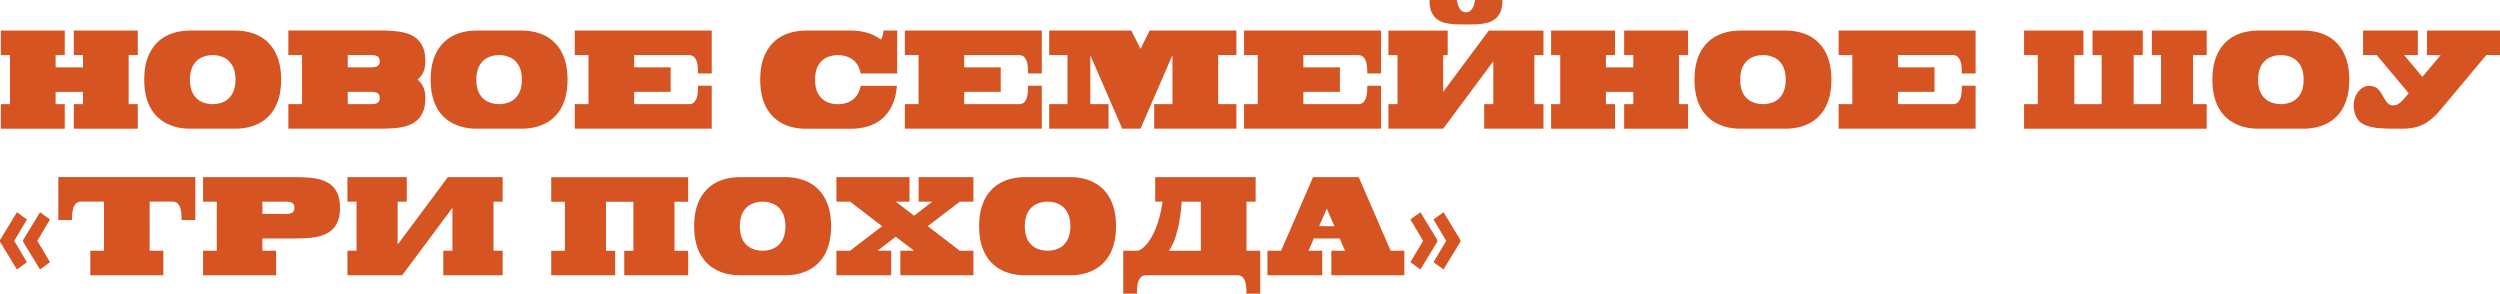 <?xml version="1.0" encoding="UTF-8"?> <svg xmlns="http://www.w3.org/2000/svg" width="647" height="76" viewBox="0 0 647 76" fill="none"> <path d="M16.755 26.956V33.306H0.214V26.956H2.577V14.256H0.214V7.906H16.755V14.256H14.392V17.431H21.48V14.256H19.117V7.906H35.658V14.256H33.295V26.956H35.658V33.306H19.117V26.956H21.48V23.781H14.392V26.956H16.755Z" fill="#D55421"></path> <path d="M60.954 7.906C62.136 7.906 63.298 8.043 64.44 8.319C65.582 8.594 66.653 9.033 67.653 9.636C68.654 10.239 69.536 11.039 70.3 12.033C71.064 13.018 71.663 14.219 72.096 15.637C72.537 17.045 72.757 18.701 72.757 20.606C72.757 22.511 72.537 24.173 72.096 25.591C71.663 27.009 71.064 28.21 70.3 29.195C69.536 30.179 68.654 30.973 67.653 31.576C66.653 32.179 65.582 32.618 64.44 32.894C63.298 33.169 62.136 33.306 60.954 33.306H49.139C47.958 33.306 46.792 33.169 45.642 32.894C44.5 32.618 43.429 32.179 42.428 31.576C41.428 30.973 40.546 30.179 39.782 29.195C39.018 28.21 38.415 27.009 37.974 25.591C37.541 24.173 37.324 22.511 37.324 20.606C37.324 18.701 37.541 17.045 37.974 15.637C38.415 14.219 39.018 13.018 39.782 12.033C40.546 11.039 41.428 10.239 42.428 9.636C43.429 9.033 44.5 8.594 45.642 8.319C46.792 8.043 47.958 7.906 49.139 7.906H60.954ZM60.954 20.606C60.931 19.04 60.639 17.796 60.08 16.875C59.529 15.944 58.812 15.277 57.93 14.875C57.047 14.462 56.11 14.256 55.118 14.256H55.011C54.019 14.256 53.078 14.457 52.188 14.859C51.298 15.261 50.573 15.928 50.014 16.86C49.454 17.78 49.163 19.024 49.139 20.59V20.638C49.163 22.204 49.454 23.453 50.014 24.384C50.581 25.305 51.313 25.967 52.211 26.369C53.117 26.76 54.062 26.956 55.047 26.956C56.031 26.956 56.973 26.76 57.871 26.369C58.776 25.967 59.509 25.3 60.068 24.369C60.635 23.437 60.931 22.183 60.954 20.606Z" fill="#D55421"></path> <path d="M74.624 33.306V26.956H78.169V14.256H74.624V7.89H98.266C99.448 7.89 100.609 7.932 101.751 8.017C102.901 8.091 103.977 8.266 104.977 8.541C105.977 8.805 106.859 9.229 107.623 9.811C108.387 10.382 108.986 11.155 109.419 12.129C109.86 13.102 110.081 14.341 110.081 15.844C110.081 16.986 109.9 17.944 109.537 18.717C109.183 19.479 108.691 20.109 108.061 20.606C108.691 21.104 109.183 21.738 109.537 22.511C109.9 23.273 110.081 24.226 110.081 25.369C110.081 26.872 109.86 28.11 109.419 29.083C108.986 30.057 108.387 30.83 107.623 31.401C106.859 31.973 105.977 32.396 104.977 32.671C103.977 32.946 102.901 33.121 101.751 33.195C100.609 33.269 99.448 33.306 98.266 33.306H74.624ZM89.996 14.256V17.431H95.903C96.297 17.431 96.671 17.404 97.025 17.352C97.388 17.288 97.683 17.145 97.912 16.923C98.148 16.701 98.266 16.341 98.266 15.844C98.266 15.335 98.148 14.97 97.912 14.748C97.683 14.526 97.388 14.388 97.025 14.335C96.671 14.282 96.297 14.256 95.903 14.256H89.996ZM89.996 23.781V26.956H95.903C96.297 26.956 96.671 26.93 97.025 26.877C97.388 26.813 97.683 26.67 97.912 26.448C98.148 26.226 98.266 25.866 98.266 25.369C98.266 24.871 98.148 24.511 97.912 24.289C97.683 24.056 97.388 23.913 97.025 23.86C96.671 23.808 96.297 23.781 95.903 23.781H89.996Z" fill="#D55421"></path> <path d="M135.081 7.906C136.263 7.906 137.425 8.043 138.567 8.319C139.709 8.594 140.78 9.033 141.78 9.636C142.781 10.239 143.663 11.039 144.427 12.033C145.191 13.018 145.79 14.219 146.223 15.637C146.664 17.045 146.885 18.701 146.885 20.606C146.885 22.511 146.664 24.173 146.223 25.591C145.79 27.009 145.191 28.21 144.427 29.195C143.663 30.179 142.781 30.973 141.78 31.576C140.78 32.179 139.709 32.618 138.567 32.894C137.425 33.169 136.263 33.306 135.081 33.306H123.266C122.085 33.306 120.919 33.169 119.769 32.894C118.627 32.618 117.556 32.179 116.556 31.576C115.555 30.973 114.673 30.179 113.909 29.195C113.145 28.21 112.542 27.009 112.101 25.591C111.668 24.173 111.451 22.511 111.451 20.606C111.451 18.701 111.668 17.045 112.101 15.637C112.542 14.219 113.145 13.018 113.909 12.033C114.673 11.039 115.555 10.239 116.556 9.636C117.556 9.033 118.627 8.594 119.769 8.319C120.919 8.043 122.085 7.906 123.266 7.906H135.081ZM135.081 20.606C135.058 19.04 134.766 17.796 134.207 16.875C133.656 15.944 132.939 15.277 132.057 14.875C131.175 14.462 130.237 14.256 129.245 14.256H129.138C128.146 14.256 127.205 14.457 126.315 14.859C125.425 15.261 124.7 15.928 124.141 16.86C123.581 17.78 123.29 19.024 123.266 20.59V20.638C123.29 22.204 123.581 23.453 124.141 24.384C124.708 25.305 125.44 25.967 126.338 26.369C127.244 26.76 128.189 26.956 129.174 26.956C130.158 26.956 131.1 26.76 131.998 26.369C132.903 25.967 133.636 25.3 134.195 24.369C134.762 23.437 135.058 22.183 135.081 20.606Z" fill="#D55421"></path> <path d="M148.751 33.306V26.956H152.296V14.256H148.751V7.906H184.196V19.018H180.652C180.652 18.627 180.636 18.161 180.604 17.622C180.581 17.082 180.498 16.558 180.356 16.05C180.215 15.542 179.982 15.118 179.659 14.78C179.336 14.431 178.879 14.256 178.289 14.256H164.111V17.431H173.563V23.781H164.111V26.956H178.289C178.879 26.956 179.336 26.787 179.659 26.448C179.982 26.099 180.215 25.67 180.356 25.162C180.498 24.654 180.581 24.13 180.604 23.591C180.636 23.051 180.652 22.585 180.652 22.194H184.196V33.306H148.751Z" fill="#D55421"></path> <path d="M208.559 33.322C207.377 33.322 206.211 33.19 205.061 32.925C203.919 32.65 202.848 32.211 201.848 31.608C200.847 30.994 199.965 30.195 199.201 29.21C198.437 28.226 197.835 27.025 197.393 25.607C196.96 24.189 196.744 22.527 196.744 20.622C196.744 18.706 196.96 17.045 197.393 15.637C197.835 14.219 198.437 13.018 199.201 12.033C199.965 11.039 200.847 10.239 201.848 9.636C202.848 9.022 203.919 8.583 205.061 8.319C206.211 8.043 207.377 7.906 208.559 7.906H220.374C221.736 7.906 223.067 8.091 224.367 8.461C225.675 8.821 226.872 9.414 227.959 10.239C228.179 9.911 228.337 9.573 228.431 9.224C228.534 8.864 228.593 8.557 228.609 8.303C228.632 8.038 228.644 7.906 228.644 7.906H232.189V19.018H222.737C222.524 17.854 222.118 16.923 221.52 16.224C220.929 15.526 220.224 15.023 219.405 14.716C218.586 14.409 217.739 14.256 216.865 14.256H216.794C215.801 14.256 214.86 14.457 213.97 14.859C213.08 15.261 212.351 15.928 211.784 16.86C211.225 17.791 210.937 19.045 210.922 20.622C210.937 22.199 211.229 23.453 211.796 24.384C212.363 25.316 213.096 25.983 213.993 26.385C214.899 26.776 215.845 26.972 216.829 26.972H216.865C217.739 26.972 218.586 26.819 219.405 26.512C220.224 26.205 220.929 25.702 221.52 25.003C222.118 24.305 222.524 23.374 222.737 22.209H232.129C231.956 24.273 231.515 26.02 230.806 27.448C230.097 28.866 229.195 30.009 228.101 30.877C227.006 31.745 225.793 32.37 224.462 32.751C223.13 33.132 221.768 33.322 220.374 33.322H208.559Z" fill="#D55421"></path> <path d="M234.173 33.306V26.956H237.718V14.256H234.173V7.906H269.618V19.018H266.074C266.074 18.627 266.058 18.161 266.027 17.622C266.003 17.082 265.92 16.558 265.778 16.05C265.637 15.542 265.404 15.118 265.081 14.78C264.758 14.431 264.302 14.256 263.711 14.256H249.533V17.431H258.985V23.781H249.533V26.956H263.711C264.302 26.956 264.758 26.787 265.081 26.448C265.404 26.099 265.637 25.67 265.778 25.162C265.92 24.654 266.003 24.13 266.027 23.591C266.058 23.051 266.074 22.585 266.074 22.194H269.618V33.306H234.173Z" fill="#D55421"></path> <path d="M271.532 26.956H276.258V14.256H271.532V7.906H292.799L295.162 12.668L297.525 7.906H319.974V14.256H315.248V26.956H319.974V33.306H298.707V26.956H303.433V14.256L295.162 33.306H290.436L282.166 14.256V26.956H286.892V33.306H271.532V26.956Z" fill="#D55421"></path> <path d="M321.959 33.306V26.956H325.503V14.256H321.959V7.906H357.404V19.018H353.859C353.859 18.627 353.843 18.161 353.812 17.622C353.788 17.082 353.705 16.558 353.564 16.05C353.422 15.542 353.189 15.118 352.867 14.78C352.544 14.431 352.087 14.256 351.496 14.256H337.318V17.431H346.77V23.781H337.318V26.956H351.496C352.087 26.956 352.544 26.787 352.867 26.448C353.189 26.099 353.422 25.67 353.564 25.162C353.705 24.654 353.788 24.13 353.812 23.591C353.843 23.051 353.859 22.585 353.859 22.194H357.404V33.306H321.959Z" fill="#D55421"></path> <path d="M386.468 15.859L373.484 33.306H359.318V26.956H361.681V14.272H359.318V7.922H374.665V14.272H373.484V23.781L385.287 7.922H399.453V14.272H397.09V26.956H399.453V33.306H384.105V26.956H386.468V15.859ZM379.391 6.334C378.446 6.334 377.513 6.318 376.591 6.287C375.677 6.244 374.819 6.128 374.015 5.937C373.22 5.736 372.515 5.413 371.9 4.969C371.294 4.524 370.817 3.905 370.471 3.112C370.124 2.307 369.951 1.27 369.951 0H377.028C377.028 0 377.044 0.111 377.075 0.333C377.107 0.545 377.166 0.81 377.253 1.127C377.347 1.434 377.481 1.746 377.654 2.064C377.828 2.371 378.056 2.635 378.34 2.858C378.623 3.069 378.974 3.175 379.391 3.175C379.809 3.175 380.159 3.069 380.443 2.858C380.726 2.635 380.955 2.371 381.128 2.064C381.301 1.746 381.431 1.434 381.518 1.127C381.612 0.81 381.675 0.545 381.707 0.333C381.738 0.111 381.754 0 381.754 0H388.831C388.831 1.27 388.654 2.307 388.3 3.112C387.953 3.905 387.473 4.524 386.858 4.969C386.252 5.413 385.547 5.736 384.743 5.937C383.948 6.128 383.093 6.244 382.179 6.287C381.266 6.318 380.336 6.334 379.391 6.334Z" fill="#D55421"></path> <path d="M417.967 26.956V33.306H401.426V26.956H403.789V14.256H401.426V7.906H417.967V14.256H415.604V17.431H422.693V14.256H420.33V7.906H436.871V14.256H434.508V26.956H436.871V33.306H420.33V26.956H422.693V23.781H415.604V26.956H417.967Z" fill="#D55421"></path> <path d="M462.167 7.906C463.348 7.906 464.51 8.043 465.652 8.319C466.794 8.594 467.866 9.033 468.866 9.636C469.866 10.239 470.748 11.039 471.512 12.033C472.276 13.018 472.875 14.219 473.308 15.637C473.749 17.045 473.97 18.701 473.97 20.606C473.97 22.511 473.749 24.173 473.308 25.591C472.875 27.009 472.276 28.21 471.512 29.195C470.748 30.179 469.866 30.973 468.866 31.576C467.866 32.179 466.794 32.618 465.652 32.894C464.51 33.169 463.348 33.306 462.167 33.306H450.352C449.17 33.306 448.005 33.169 446.855 32.894C445.712 32.618 444.641 32.179 443.641 31.576C442.641 30.973 441.758 30.179 440.994 29.195C440.23 28.21 439.628 27.009 439.187 25.591C438.753 24.173 438.537 22.511 438.537 20.606C438.537 18.701 438.753 17.045 439.187 15.637C439.628 14.219 440.23 13.018 440.994 12.033C441.758 11.039 442.641 10.239 443.641 9.636C444.641 9.033 445.712 8.594 446.855 8.319C448.005 8.043 449.17 7.906 450.352 7.906H462.167ZM462.167 20.606C462.143 19.04 461.852 17.796 461.292 16.875C460.741 15.944 460.024 15.277 459.142 14.875C458.26 14.462 457.323 14.256 456.33 14.256H456.224C455.231 14.256 454.29 14.457 453.4 14.859C452.51 15.261 451.785 15.928 451.226 16.86C450.667 17.78 450.375 19.024 450.352 20.59V20.638C450.375 22.204 450.667 23.453 451.226 24.384C451.793 25.305 452.526 25.967 453.424 26.369C454.329 26.76 455.275 26.956 456.259 26.956C457.244 26.956 458.185 26.76 459.083 26.369C459.989 25.967 460.721 25.3 461.281 24.369C461.848 23.437 462.143 22.183 462.167 20.606Z" fill="#D55421"></path> <path d="M475.837 33.306V26.956H479.381V14.256H475.837V7.906H511.282V19.018H507.737C507.737 18.627 507.721 18.161 507.69 17.622C507.666 17.082 507.583 16.558 507.442 16.05C507.3 15.542 507.068 15.118 506.745 14.78C506.422 14.431 505.965 14.256 505.374 14.256H491.196V17.431H500.648V23.781H491.196V26.956H505.374C505.965 26.956 506.422 26.787 506.745 26.448C507.068 26.099 507.3 25.67 507.442 25.162C507.583 24.654 507.666 24.13 507.69 23.591C507.721 23.051 507.737 22.585 507.737 22.194H511.282V33.306H475.837Z" fill="#D55421"></path> <path d="M571.089 14.256H567.544V26.956H571.089V33.306H523.829V26.956H527.373V14.256H523.829V7.906H539.188V14.256H536.825V26.956H543.914V14.256H541.551V7.906H554.548V14.256H552.185V26.956H559.274V14.256H556.911V7.906H571.089V14.256Z" fill="#D55421"></path> <path d="M596.196 7.906C597.377 7.906 598.539 8.043 599.681 8.319C600.823 8.594 601.894 9.033 602.895 9.636C603.895 10.239 604.777 11.039 605.541 12.033C606.305 13.018 606.904 14.219 607.337 15.637C607.778 17.045 607.999 18.701 607.999 20.606C607.999 22.511 607.778 24.173 607.337 25.591C606.904 27.009 606.305 28.21 605.541 29.195C604.777 30.179 603.895 30.973 602.895 31.576C601.894 32.179 600.823 32.618 599.681 32.894C598.539 33.169 597.377 33.306 596.196 33.306H584.381C583.199 33.306 582.033 33.169 580.883 32.894C579.741 32.618 578.67 32.179 577.67 31.576C576.669 30.973 575.787 30.179 575.023 29.195C574.259 28.21 573.657 27.009 573.216 25.591C572.782 24.173 572.566 22.511 572.566 20.606C572.566 18.701 572.782 17.045 573.216 15.637C573.657 14.219 574.259 13.018 575.023 12.033C575.787 11.039 576.669 10.239 577.67 9.636C578.67 9.033 579.741 8.594 580.883 8.319C582.033 8.043 583.199 7.906 584.381 7.906H596.196ZM596.196 20.606C596.172 19.04 595.881 17.796 595.321 16.875C594.77 15.944 594.053 15.277 593.171 14.875C592.289 14.462 591.351 14.256 590.359 14.256H590.253C589.26 14.256 588.319 14.457 587.429 14.859C586.539 15.261 585.814 15.928 585.255 16.86C584.696 17.78 584.404 19.024 584.381 20.59V20.638C584.404 22.204 584.696 23.453 585.255 24.384C585.822 25.305 586.555 25.967 587.453 26.369C588.358 26.76 589.304 26.956 590.288 26.956C591.273 26.956 592.214 26.76 593.112 26.369C594.018 25.967 594.75 25.3 595.31 24.369C595.877 23.437 596.172 22.183 596.196 20.606Z" fill="#D55421"></path> <path d="M619.507 33.306C618.246 33.317 616.966 33.269 615.667 33.163C614.367 33.057 613.193 32.798 612.146 32.386C611.106 31.973 610.35 31.327 609.877 30.449C609.302 29.232 609.05 28.073 609.121 26.972C609.192 25.861 609.495 24.903 610.031 24.099C610.567 23.284 611.236 22.723 612.039 22.416C612.851 22.098 613.705 22.125 614.603 22.495C615.107 22.739 615.525 23.088 615.856 23.543C616.194 23.998 616.498 24.48 616.765 24.988C616.986 25.379 617.211 25.75 617.439 26.099C617.675 26.438 617.943 26.718 618.242 26.94C618.542 27.163 618.904 27.274 619.329 27.274C619.896 27.274 620.408 27.11 620.865 26.782C621.33 26.443 621.783 26.014 622.224 25.496L623.37 24.13L615.1 14.256H611.555V7.906H625.733V14.256H622.189L626.915 19.892L631.641 14.256H628.096V7.906H647V14.256H643.455C643.455 14.256 643.054 14.732 642.25 15.685C641.455 16.637 640.474 17.812 639.308 19.209C638.143 20.596 636.973 21.992 635.799 23.4C634.626 24.797 633.633 25.983 632.822 26.956C632.499 27.337 632.227 27.66 632.007 27.924C631.44 28.623 630.841 29.295 630.211 29.941C629.589 30.576 628.888 31.147 628.108 31.655C627.328 32.163 626.426 32.565 625.402 32.862C624.378 33.158 623.177 33.306 621.799 33.306C621.263 33.306 620.834 33.306 620.511 33.306C620.408 33.306 620.302 33.306 620.192 33.306C619.963 33.306 619.735 33.306 619.507 33.306C619.499 33.306 619.491 33.306 619.483 33.306C619.483 33.306 619.491 33.306 619.507 33.306Z" fill="#D55421"></path> <path d="M0 62.134L4.38 54.916L6.969 56.802L3.678 62.329L6.969 67.856L4.38 69.742L0 62.557V62.134ZM5.977 62.134L10.356 54.916L12.945 56.802L9.655 62.329L12.945 67.856L10.356 69.742L5.977 62.557V62.134Z" fill="#D55421"></path> <path d="M20.996 52.171C20.405 52.171 19.948 52.346 19.626 52.695C19.303 53.034 19.07 53.457 18.928 53.965C18.787 54.473 18.7 54.997 18.669 55.537C18.645 56.077 18.633 56.542 18.633 56.934H15.089V45.821H50.545V56.934H47.001C47.001 56.542 46.985 56.077 46.954 55.537C46.93 54.997 46.847 54.473 46.706 53.965C46.564 53.457 46.331 53.034 46.008 52.695C45.685 52.346 45.229 52.171 44.638 52.171H38.73V64.887H42.275V71.237H23.371V64.887H26.915V52.171H20.996Z" fill="#D55421"></path> <path d="M76.184 45.837C77.365 45.837 78.527 45.874 79.669 45.948C80.819 46.022 81.894 46.197 82.895 46.472C83.895 46.747 84.777 47.171 85.541 47.742C86.305 48.314 86.904 49.086 87.337 50.06C87.778 51.034 87.999 52.272 87.999 53.775C87.999 55.278 87.778 56.516 87.337 57.489C86.904 58.463 86.305 59.236 85.541 59.807C84.777 60.379 83.895 60.802 82.895 61.077C81.894 61.352 80.819 61.527 79.669 61.601C78.527 61.675 77.365 61.712 76.184 61.712H67.913V64.887H71.458V71.237H52.554V64.887H56.098V52.187H52.554V45.837H76.184ZM73.821 55.362C74.215 55.362 74.593 55.336 74.955 55.283C75.317 55.219 75.613 55.077 75.841 54.854C76.07 54.632 76.184 54.272 76.184 53.775C76.184 53.277 76.07 52.917 75.841 52.695C75.613 52.473 75.317 52.335 74.955 52.282C74.593 52.219 74.215 52.187 73.821 52.187H67.913V55.362H73.821Z" fill="#D55421"></path> <path d="M117.087 53.775L104.091 71.237H89.913V64.887H92.276V52.187H89.913V45.837H105.272V52.187H102.909V63.3L115.906 45.837H130.084V52.187H127.721V64.887H130.084V71.237H114.724V64.887H117.087V53.775Z" fill="#D55421"></path> <path d="M178.1 64.903V71.237H161.559V64.903H163.922V52.219H156.833V64.903H159.196V71.237H142.655V64.903H146.199V52.219H142.655V45.869H178.1V52.219H174.555V64.903H178.1Z" fill="#D55421"></path> <path d="M203.277 45.837C204.459 45.837 205.621 45.975 206.763 46.25C207.905 46.525 208.976 46.964 209.976 47.568C210.977 48.171 211.859 48.97 212.623 49.965C213.387 50.949 213.986 52.15 214.419 53.568C214.86 54.976 215.08 56.632 215.08 58.537C215.08 60.442 214.86 62.104 214.419 63.522C213.986 64.94 213.387 66.141 212.623 67.126C211.859 68.11 210.977 68.904 209.976 69.507C208.976 70.11 207.905 70.549 206.763 70.825C205.621 71.1 204.459 71.237 203.277 71.237H191.462C190.281 71.237 189.115 71.1 187.965 70.825C186.823 70.549 185.752 70.11 184.751 69.507C183.751 68.904 182.869 68.11 182.105 67.126C181.341 66.141 180.738 64.94 180.297 63.522C179.864 62.104 179.647 60.442 179.647 58.537C179.647 56.632 179.864 54.976 180.297 53.568C180.738 52.15 181.341 50.949 182.105 49.965C182.869 48.97 183.751 48.171 184.751 47.568C185.752 46.964 186.823 46.525 187.965 46.25C189.115 45.975 190.281 45.837 191.462 45.837H203.277ZM203.277 58.537C203.254 56.971 202.962 55.727 202.403 54.807C201.852 53.875 201.135 53.209 200.253 52.806C199.371 52.394 198.433 52.187 197.441 52.187H197.334C196.342 52.187 195.401 52.388 194.511 52.79C193.621 53.193 192.896 53.859 192.337 54.791C191.777 55.712 191.486 56.955 191.462 58.521V58.569C191.486 60.135 191.777 61.384 192.337 62.316C192.904 63.236 193.636 63.898 194.534 64.3C195.44 64.692 196.385 64.887 197.37 64.887C198.354 64.887 199.296 64.692 200.194 64.3C201.099 63.898 201.832 63.231 202.391 62.3C202.958 61.368 203.254 60.114 203.277 58.537Z" fill="#D55421"></path> <path d="M237.742 52.187V45.837H251.92V52.187H248.375L240.105 58.537L248.375 64.887H251.92V71.237H233.004V64.887H236.56L231.822 61.268L227.096 64.887H230.641V71.237H216.463V64.887H220.007L228.278 58.537L220.007 52.187H216.463V45.837H235.379V52.187H231.822L236.56 55.823L241.286 52.187H237.742Z" fill="#D55421"></path> <path d="M277.026 45.837C278.208 45.837 279.37 45.975 280.512 46.25C281.654 46.525 282.725 46.964 283.725 47.568C284.726 48.171 285.608 48.97 286.372 49.965C287.136 50.949 287.735 52.15 288.168 53.568C288.609 54.976 288.829 56.632 288.829 58.537C288.829 60.442 288.609 62.104 288.168 63.522C287.735 64.94 287.136 66.141 286.372 67.126C285.608 68.11 284.726 68.904 283.725 69.507C282.725 70.11 281.654 70.549 280.512 70.825C279.37 71.1 278.208 71.237 277.026 71.237H265.211C264.03 71.237 262.864 71.1 261.714 70.825C260.572 70.549 259.501 70.11 258.5 69.507C257.5 68.904 256.618 68.11 255.854 67.126C255.09 66.141 254.487 64.94 254.046 63.522C253.613 62.104 253.396 60.442 253.396 58.537C253.396 56.632 253.613 54.976 254.046 53.568C254.487 52.15 255.09 50.949 255.854 49.965C256.618 48.97 257.5 48.171 258.5 47.568C259.501 46.964 260.572 46.525 261.714 46.25C262.864 45.975 264.03 45.837 265.211 45.837H277.026ZM277.026 58.537C277.003 56.971 276.711 55.727 276.152 54.807C275.601 53.875 274.884 53.209 274.002 52.806C273.12 52.394 272.182 52.187 271.19 52.187H271.083C270.091 52.187 269.15 52.388 268.26 52.79C267.37 53.193 266.645 53.859 266.086 54.791C265.526 55.712 265.235 56.955 265.211 58.521V58.569C265.235 60.135 265.526 61.384 266.086 62.316C266.653 63.236 267.385 63.898 268.283 64.3C269.189 64.692 270.134 64.887 271.119 64.887C272.103 64.887 273.045 64.692 273.943 64.3C274.848 63.898 275.581 63.231 276.14 62.3C276.707 61.368 277.003 60.114 277.026 58.537Z" fill="#D55421"></path> <path d="M296.604 71.237C296.013 71.237 295.556 71.407 295.233 71.745C294.91 72.095 294.678 72.523 294.536 73.031C294.394 73.539 294.308 74.063 294.276 74.603C294.253 75.143 294.241 75.608 294.241 76H290.696V64.887H294.241C294.879 64.887 295.639 64.416 296.521 63.474C297.411 62.532 298.254 61.125 299.049 59.252C299.845 57.368 300.459 55.013 300.893 52.187H298.967V45.837H324.96V52.187H322.597V64.887H326.141V76H322.597C322.597 75.608 322.581 75.143 322.549 74.603C322.526 74.063 322.443 73.539 322.301 73.031C322.159 72.523 321.927 72.095 321.604 71.745C321.281 71.407 320.824 71.237 320.234 71.237H296.604ZM305.843 52.187C305.63 54.854 305.323 57.05 304.921 58.775C304.52 60.501 304.098 61.85 303.657 62.824C303.224 63.787 302.842 64.475 302.511 64.887H310.782V52.187H305.843Z" fill="#D55421"></path> <path d="M342.186 64.887V71.237H328.008V64.887H331.552L339.823 45.837H351.638L359.896 64.887H363.441V71.237H344.549V64.887H348.093L346.711 61.712H340.024L338.641 64.887H342.186ZM343.367 53.997L341.394 58.537H345.34L343.367 53.997Z" fill="#D55421"></path> <path d="M377.957 62.557L373.577 69.742L370.988 67.856L374.279 62.329L370.988 56.802L373.577 54.916L377.957 62.134V62.557ZM371.98 62.557L367.6 69.742L365.011 67.856L368.302 62.329L365.011 56.802L367.6 54.916L371.98 62.134V62.557Z" fill="#D55421"></path> </svg> 